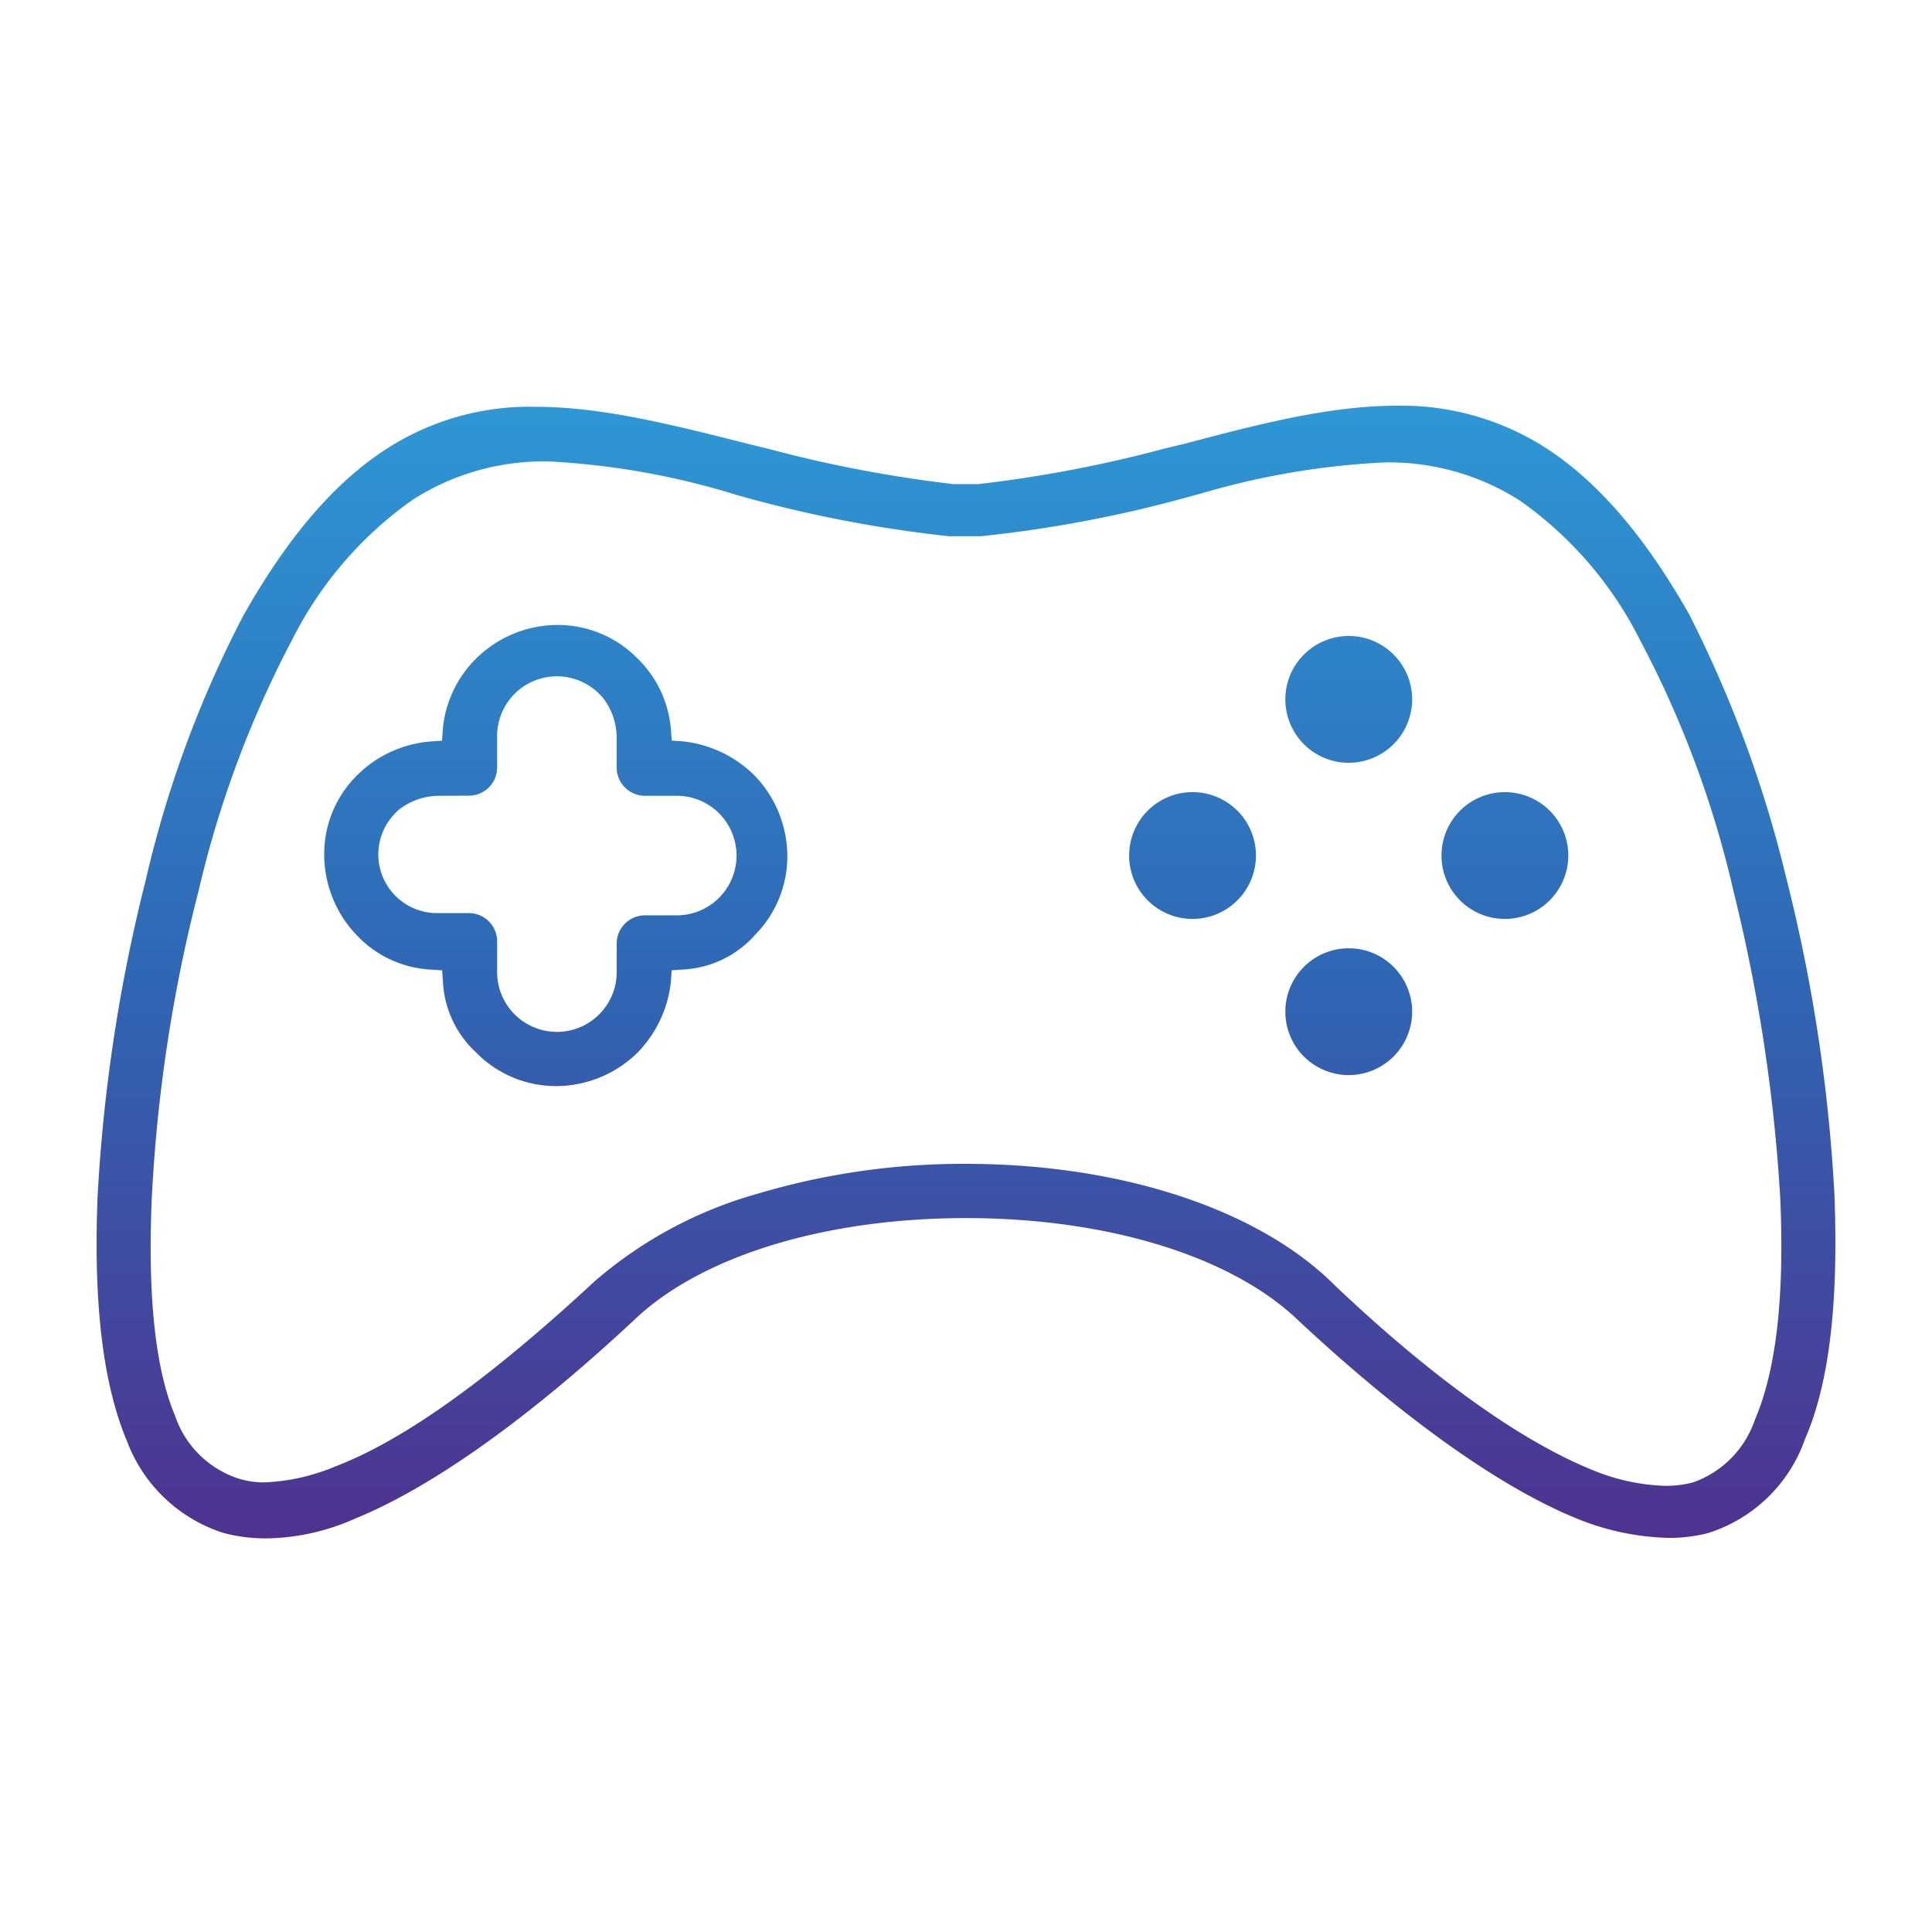 <svg xmlns="http://www.w3.org/2000/svg" xmlns:xlink="http://www.w3.org/1999/xlink" width="100" height="100" viewBox="0 0 100 100">
  <defs>
    <clipPath id="clip-path">
      <rect id="Rectangle_13466" data-name="Rectangle 13466" width="100" height="100" transform="translate(19413 -5751)" fill="#fff"/>
    </clipPath>
    <linearGradient id="linear-gradient" x1="0.5" x2="0.5" y2="1" gradientUnits="objectBoundingBox">
      <stop offset="0" stop-color="#2e97d4"/>
      <stop offset="0.495" stop-color="#2f68b5"/>
      <stop offset="1" stop-color="#4f328f"/>
    </linearGradient>
  </defs>
  <g id="games" transform="translate(-19412.999 5751)" clip-path="url(#clip-path)">
    <path id="Subtraction_226" data-name="Subtraction 226" d="M9.781,59.627a8.656,8.656,0,0,1-2.191-.275,7.9,7.9,0,0,1-5.007-4.728C1.332,51.659.83,47.516,1.049,41.96A85.044,85.044,0,0,1,3.534,25.59,57.52,57.52,0,0,1,8.589,11.873C10.878,7.82,13.288,5,15.957,3.267a13.627,13.627,0,0,1,7.785-2.21c3.394,0,7.025.918,10.869,1.891l.181.046.894.216a67.368,67.368,0,0,0,9.679,1.849l1.2,0,.066,0A67.418,67.418,0,0,0,56.312,3.21q.451-.111.9-.217l.014,0C60.929,2.011,64.763,1,68.269,1a13.821,13.821,0,0,1,7.778,2.21c2.665,1.733,5.073,4.53,7.363,8.552a61.955,61.955,0,0,1,5.055,13.72,84.969,84.969,0,0,1,2.484,16.36c.219,5.679-.283,9.823-1.535,12.669l0,.009A7.8,7.8,0,0,1,84.4,59.354a8.011,8.011,0,0,1-2.024.247h-.008a13.354,13.354,0,0,1-4.8-1.02c-3.956-1.624-8.918-5.157-14.349-10.217C59.774,45.035,53.337,43.048,46,43.048S32.223,45.035,28.78,48.364c-5.431,5.06-10.395,8.594-14.356,10.22l-.014.005A11.619,11.619,0,0,1,9.781,59.627ZM46,40.241c8.016,0,15.151,2.349,19.085,6.284l.013.013c3.5,3.326,8.675,7.691,13.429,9.592l.015.005a10.631,10.631,0,0,0,3.658.772,5.5,5.5,0,0,0,1.443-.182l.016-.005a5.222,5.222,0,0,0,3.177-3.242c1.1-2.575,1.531-6.325,1.309-11.466a87.073,87.073,0,0,0-2.41-15.843,52.9,52.9,0,0,0-4.851-13.043,19.5,19.5,0,0,0-6.25-7.238,12.614,12.614,0,0,0-7.02-1.952,40.28,40.28,0,0,0-9.487,1.62l-.234.058A65.169,65.169,0,0,1,46.767,7.754H45.119a65.965,65.965,0,0,1-11.008-2.14,39.649,39.649,0,0,0-9.7-1.73,12.586,12.586,0,0,0-7.037,1.973,19.674,19.674,0,0,0-6.257,7.262,54.352,54.352,0,0,0-4.85,13.034A79.48,79.48,0,0,0,3.856,42.013c-.22,5.051.181,8.831,1.193,11.236a5.169,5.169,0,0,0,3.159,3.236,4.419,4.419,0,0,0,1.5.243,10.592,10.592,0,0,0,3.642-.823c3.534-1.351,7.927-4.487,13.432-9.589A21.907,21.907,0,0,1,35.164,41.8,37.265,37.265,0,0,1,46,40.241ZM24.824,36.216a5.778,5.778,0,0,1-4.17-1.729l-.027-.025a5.339,5.339,0,0,1-1.7-3.627l-.044-.61-.61-.041a5.663,5.663,0,0,1-3.763-1.731,6.026,6.026,0,0,1-1.729-4.17A5.709,5.709,0,0,1,14.5,20.114l.1-.1A6.065,6.065,0,0,1,18.27,18.38l.607-.043.044-.607a5.874,5.874,0,0,1,1.731-3.653,6.026,6.026,0,0,1,4.17-1.729,5.782,5.782,0,0,1,4.17,1.729l.114.114a5.768,5.768,0,0,1,1.617,3.541l.047.6.6.043a6.2,6.2,0,0,1,3.664,1.744,6.029,6.029,0,0,1,1.717,4.159,5.783,5.783,0,0,1-1.73,4.17L35,28.48a5.339,5.339,0,0,1-3.626,1.7l-.609.043-.043.609A6.194,6.194,0,0,1,28.981,34.5,6.027,6.027,0,0,1,24.824,36.216ZM18.675,21.189a3.4,3.4,0,0,0-2.015.71l-.042.03-.147.149a3.037,3.037,0,0,0,2.2,5.184H20.27a1.463,1.463,0,0,1,1.461,1.459v1.595a3.094,3.094,0,1,0,6.188,0V28.837a1.463,1.463,0,0,1,1.459-1.459h1.593a3.095,3.095,0,1,0,0-6.189H29.377a1.463,1.463,0,0,1-1.459-1.461V18.135a3.41,3.41,0,0,0-.71-2.016l-.029-.038-.149-.151a3.094,3.094,0,0,0-5.3,2.2v1.593a1.464,1.464,0,0,1-1.461,1.461ZM65.81,35.647a3.282,3.282,0,1,1,3.282-3.282A3.285,3.285,0,0,1,65.81,35.647Zm8.082-8.083a3.282,3.282,0,1,1,3.282-3.282A3.285,3.285,0,0,1,73.892,27.564Zm-16.167,0a3.282,3.282,0,1,1,3.282-3.282A3.285,3.285,0,0,1,57.725,27.564Zm8.085-8.082A3.282,3.282,0,1,1,69.092,16.2,3.285,3.285,0,0,1,65.81,19.481Z" transform="translate(19417 -5731)" fill="url(#linear-gradient)"/>
  </g>
</svg>
